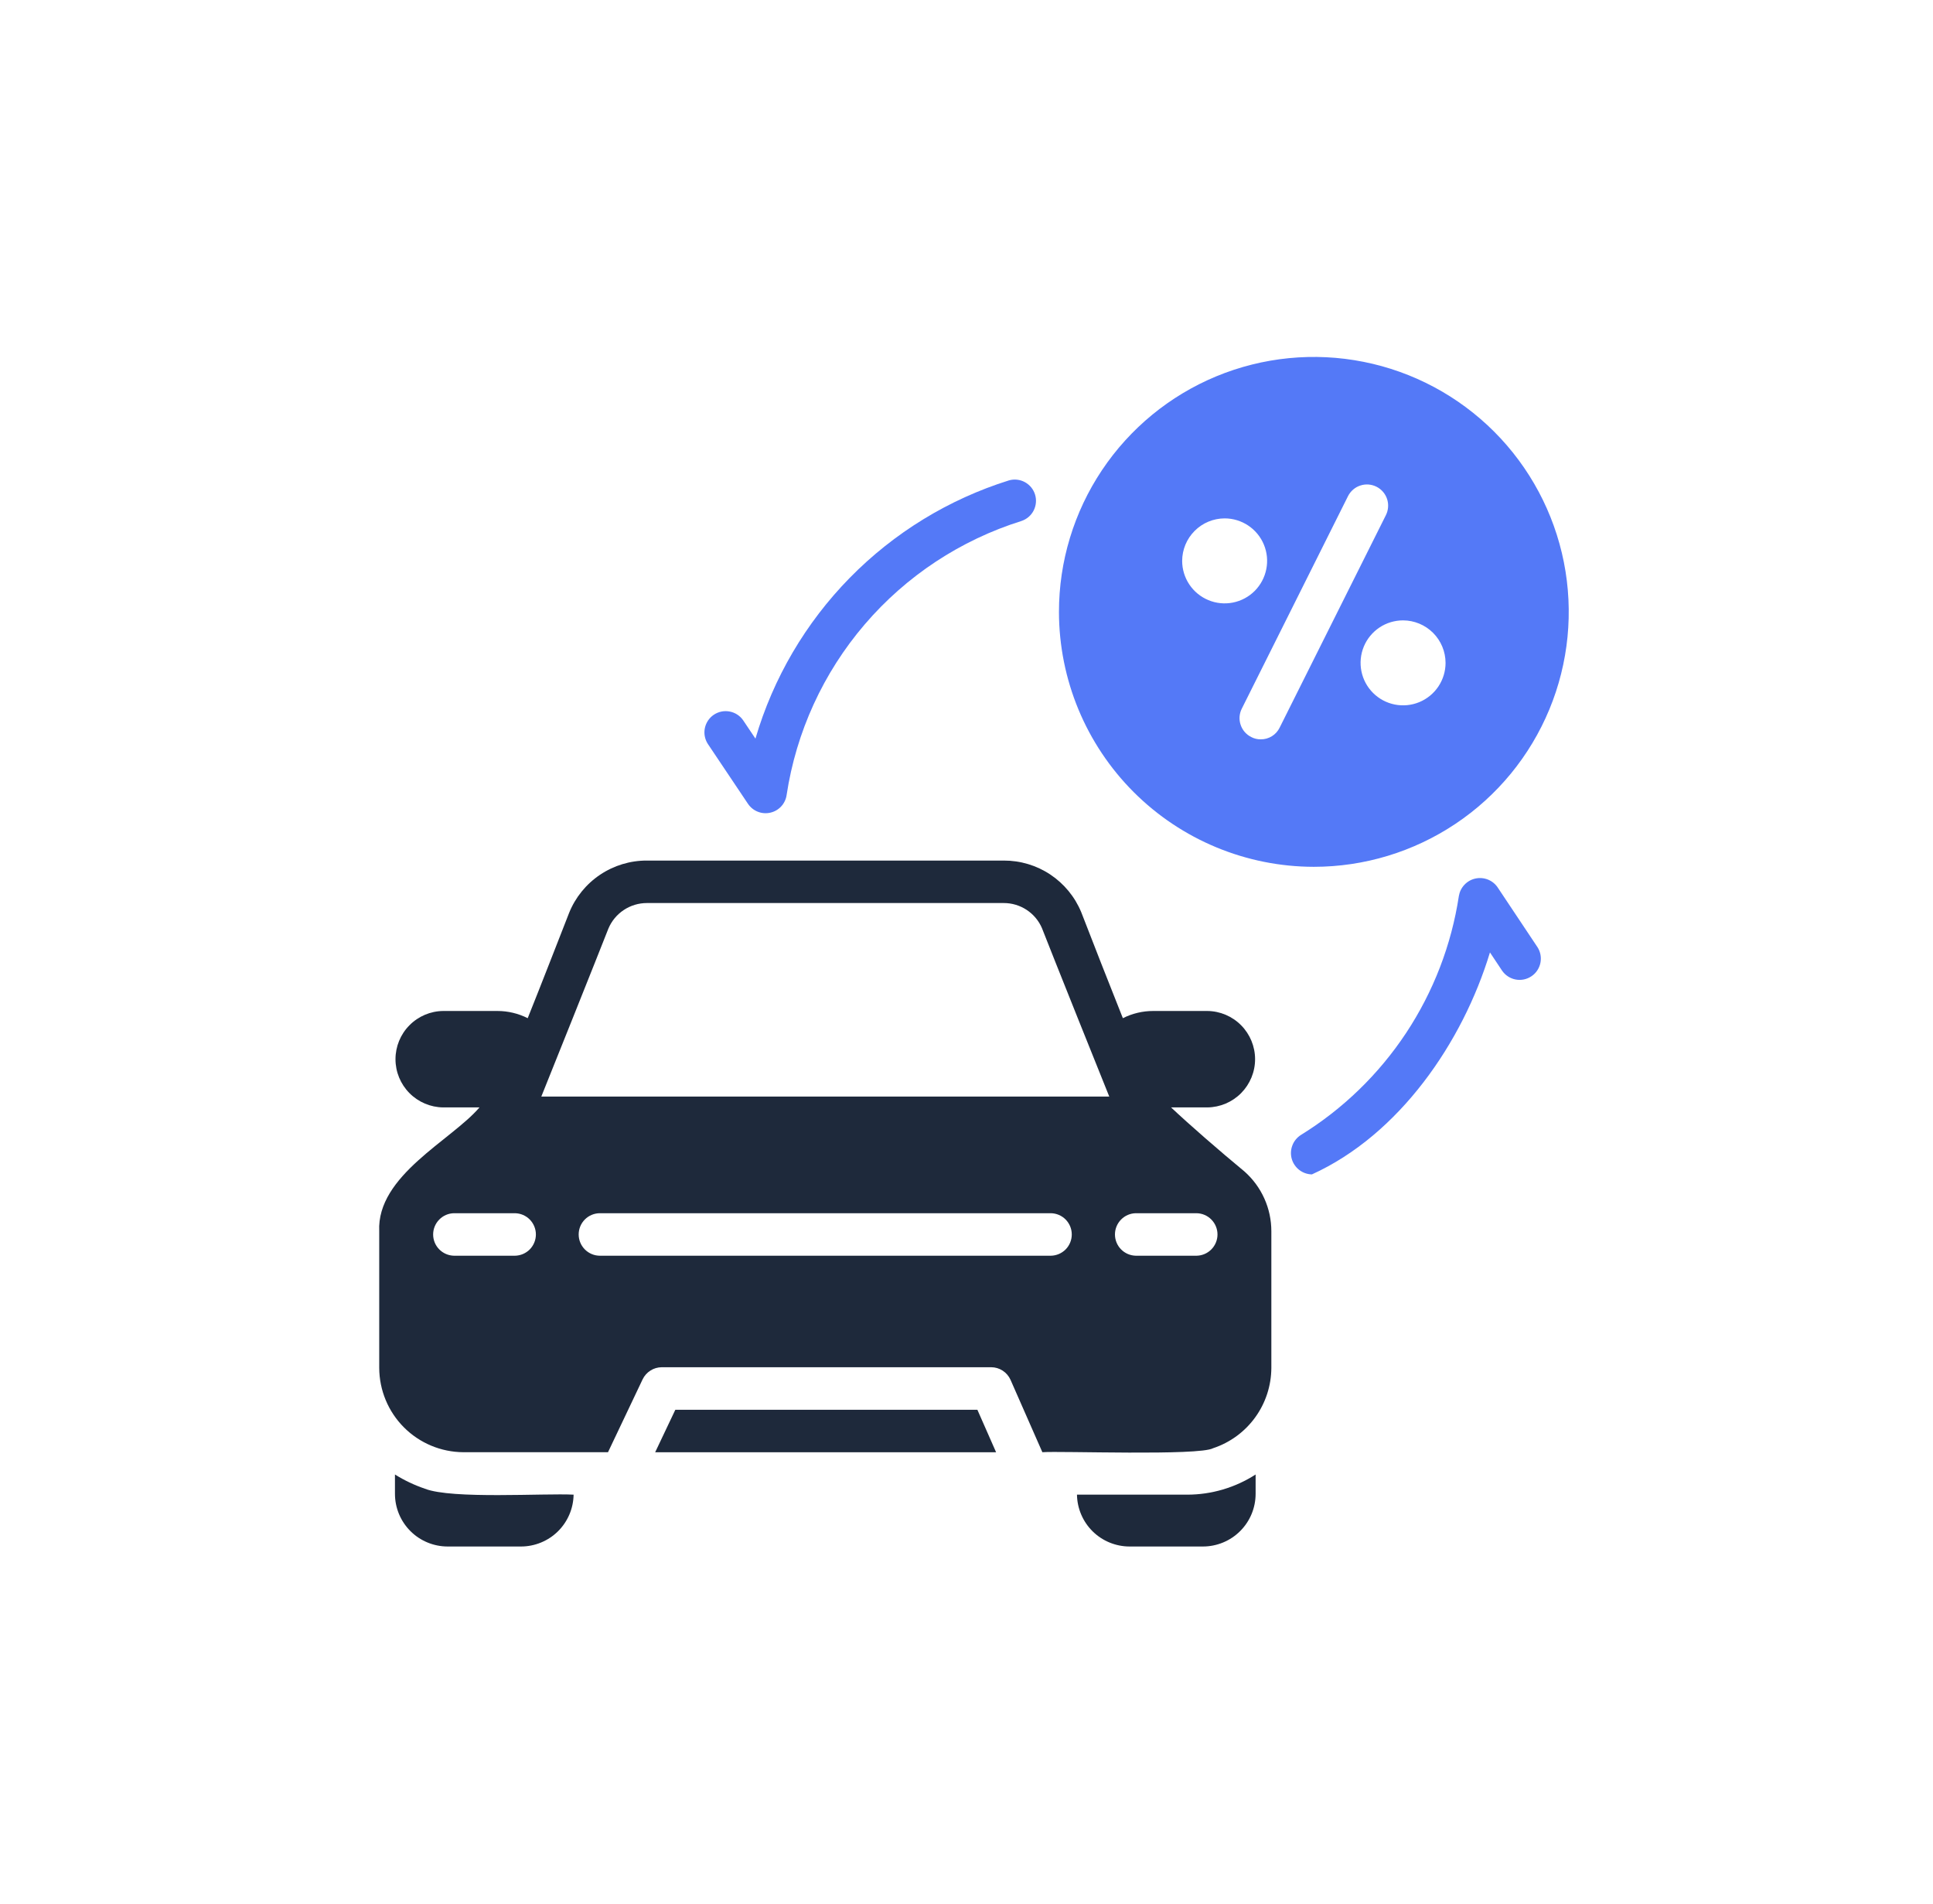 <svg width="65" height="64" viewBox="0 0 65 64" fill="none" xmlns="http://www.w3.org/2000/svg">
<path d="M50.358 29.83C50.277 29.712 50.162 29.621 50.029 29.569C49.896 29.517 49.75 29.506 49.61 29.537C49.47 29.568 49.343 29.64 49.245 29.744C49.146 29.848 49.081 29.979 49.057 30.12C48.807 31.766 48.202 33.337 47.284 34.726C46.366 36.114 45.157 37.286 43.74 38.16C43.611 38.244 43.511 38.366 43.457 38.511C43.402 38.655 43.395 38.812 43.437 38.961C43.479 39.109 43.568 39.24 43.69 39.334C43.812 39.428 43.961 39.48 44.115 39.483C47.051 38.151 49.186 35.045 50.102 32.02L50.512 32.637C50.619 32.79 50.782 32.896 50.966 32.931C51.149 32.966 51.34 32.927 51.495 32.823C51.651 32.72 51.759 32.559 51.798 32.376C51.836 32.193 51.802 32.002 51.701 31.845L50.358 29.83Z" fill="#5479F7"/>
<path d="M25.151 27.023C25.232 27.143 25.346 27.236 25.48 27.289C25.614 27.343 25.762 27.354 25.902 27.322C26.043 27.291 26.171 27.217 26.269 27.111C26.367 27.005 26.431 26.872 26.451 26.729C26.772 24.608 27.683 22.619 29.079 20.99C30.475 19.361 32.301 18.157 34.349 17.515C34.526 17.456 34.673 17.33 34.758 17.164C34.843 16.997 34.86 16.804 34.805 16.626C34.75 16.448 34.627 16.298 34.462 16.209C34.298 16.12 34.105 16.099 33.926 16.151C31.901 16.785 30.064 17.91 28.577 19.424C27.09 20.939 26 22.796 25.403 24.832L24.988 24.214C24.881 24.06 24.718 23.955 24.534 23.921C24.35 23.886 24.16 23.925 24.004 24.029C23.849 24.133 23.741 24.294 23.702 24.477C23.664 24.661 23.7 24.852 23.801 25.009L25.151 27.023Z" fill="#5479F7"/>
<path d="M44.18 29.142C45.875 29.142 47.532 28.639 48.942 27.697C50.352 26.756 51.45 25.417 52.099 23.851C52.748 22.285 52.917 20.561 52.587 18.899C52.256 17.236 51.44 15.709 50.241 14.51C49.042 13.312 47.515 12.495 45.852 12.165C44.19 11.834 42.467 12.004 40.9 12.652C39.334 13.301 37.996 14.4 37.054 15.809C36.112 17.219 35.609 18.876 35.609 20.571C35.611 22.843 36.515 25.023 38.122 26.63C39.729 28.236 41.908 29.14 44.18 29.142ZM48.609 22.285C48.609 22.568 48.525 22.844 48.368 23.079C48.211 23.314 47.988 23.497 47.727 23.605C47.466 23.713 47.178 23.741 46.901 23.686C46.624 23.631 46.37 23.495 46.17 23.295C45.97 23.095 45.834 22.841 45.779 22.564C45.724 22.287 45.752 21.999 45.86 21.738C45.968 21.477 46.152 21.254 46.386 21.097C46.621 20.94 46.898 20.857 47.18 20.857C47.559 20.858 47.921 21.009 48.189 21.276C48.457 21.544 48.608 21.907 48.609 22.285ZM45.33 16.678C45.372 16.595 45.431 16.52 45.502 16.459C45.572 16.398 45.655 16.352 45.744 16.323C45.833 16.294 45.926 16.282 46.02 16.289C46.113 16.297 46.204 16.322 46.287 16.364C46.371 16.406 46.445 16.465 46.506 16.535C46.567 16.606 46.614 16.689 46.643 16.777C46.672 16.866 46.683 16.96 46.676 17.053C46.669 17.147 46.644 17.238 46.602 17.321L43.03 24.463C42.972 24.582 42.882 24.682 42.769 24.752C42.657 24.821 42.527 24.858 42.395 24.856C42.283 24.858 42.172 24.831 42.073 24.778C41.989 24.736 41.915 24.678 41.853 24.607C41.792 24.536 41.746 24.454 41.717 24.365C41.687 24.276 41.676 24.182 41.683 24.088C41.691 23.995 41.716 23.904 41.759 23.821L45.33 16.678ZM41.18 17.428C41.463 17.428 41.739 17.512 41.974 17.669C42.209 17.826 42.392 18.049 42.5 18.31C42.608 18.571 42.637 18.858 42.581 19.135C42.526 19.413 42.39 19.667 42.191 19.867C41.991 20.067 41.736 20.203 41.459 20.258C41.182 20.313 40.895 20.285 40.634 20.176C40.373 20.068 40.15 19.885 39.993 19.65C39.836 19.415 39.752 19.139 39.752 18.857C39.753 18.478 39.904 18.116 40.172 17.848C40.439 17.58 40.802 17.429 41.18 17.428Z" fill="#5479F7"/>
<path d="M22.709 47.396L22.031 48.824H33.495L32.866 47.396H22.709Z" fill="#1E293B"/>
<path d="M39.379 37.231H40.601C41.027 37.226 41.435 37.053 41.735 36.75C42.035 36.446 42.204 36.037 42.204 35.61C42.204 35.183 42.035 34.773 41.735 34.47C41.435 34.166 41.027 33.993 40.6 33.989H38.779C38.425 33.988 38.075 34.072 37.758 34.231C37.294 33.067 36.758 31.703 36.358 30.667C36.145 30.152 35.783 29.712 35.319 29.402C34.855 29.093 34.309 28.93 33.751 28.932H21.752C21.191 28.93 20.642 29.097 20.176 29.41C19.71 29.723 19.348 30.169 19.138 30.689C18.738 31.71 18.209 33.074 17.745 34.231C17.428 34.072 17.078 33.988 16.724 33.989H14.902C14.475 33.993 14.068 34.166 13.768 34.47C13.467 34.773 13.299 35.183 13.299 35.61C13.299 36.037 13.467 36.446 13.768 36.75C14.068 37.053 14.475 37.226 14.902 37.231H16.123C15.187 38.332 12.663 39.52 12.752 41.395L12.752 45.988C12.755 46.738 13.053 47.457 13.583 47.988C14.113 48.519 14.831 48.819 15.581 48.823H20.445L21.609 46.373C21.667 46.252 21.758 46.15 21.872 46.078C21.985 46.005 22.117 45.967 22.252 45.966H33.33C33.467 45.966 33.602 46.006 33.717 46.081C33.832 46.156 33.923 46.262 33.98 46.388L35.051 48.823C35.639 48.776 40.32 48.95 40.793 48.688C41.361 48.5 41.856 48.138 42.207 47.653C42.559 47.169 42.748 46.586 42.751 45.988V41.395C42.751 41.016 42.672 40.641 42.516 40.295C42.361 39.949 42.134 39.64 41.85 39.388C40.979 38.667 40.001 37.817 39.379 37.231ZM17.316 42.217H15.267C15.079 42.213 14.901 42.136 14.77 42.003C14.638 41.869 14.565 41.69 14.565 41.502C14.565 41.315 14.639 41.135 14.77 41.002C14.901 40.868 15.079 40.791 15.267 40.788H17.316C17.504 40.791 17.683 40.867 17.815 41.001C17.946 41.135 18.02 41.315 18.02 41.502C18.02 41.69 17.946 41.87 17.815 42.004C17.683 42.137 17.504 42.214 17.316 42.217ZM35.337 42.217H20.173C19.984 42.217 19.802 42.141 19.668 42.007C19.534 41.873 19.459 41.692 19.459 41.502C19.459 41.313 19.534 41.131 19.668 40.997C19.802 40.863 19.984 40.788 20.173 40.788H35.337C35.524 40.791 35.703 40.867 35.835 41.001C35.966 41.135 36.04 41.315 36.04 41.502C36.04 41.69 35.966 41.87 35.835 42.004C35.703 42.137 35.524 42.214 35.337 42.217ZM18.202 36.867C18.209 36.86 20.223 31.824 20.459 31.217C20.566 30.963 20.746 30.746 20.976 30.594C21.206 30.441 21.476 30.36 21.752 30.36H33.751C34.024 30.359 34.292 30.439 34.52 30.588C34.749 30.738 34.929 30.952 35.037 31.203C35.265 31.796 37.294 36.86 37.301 36.867L18.202 36.867ZM40.236 42.217H38.194C38.006 42.213 37.828 42.136 37.697 42.003C37.566 41.869 37.492 41.69 37.492 41.502C37.492 41.315 37.566 41.135 37.697 41.002C37.828 40.868 38.006 40.791 38.194 40.788H40.236C40.424 40.791 40.603 40.867 40.734 41.001C40.866 41.135 40.94 41.315 40.94 41.502C40.94 41.69 40.866 41.87 40.734 42.004C40.603 42.137 40.424 42.214 40.236 42.217Z" fill="#1E293B"/>
<path d="M14.288 50.05C13.935 49.93 13.597 49.77 13.281 49.572V50.222C13.281 50.454 13.327 50.685 13.416 50.9C13.505 51.115 13.636 51.31 13.8 51.474C13.964 51.639 14.16 51.769 14.375 51.858C14.59 51.947 14.82 51.993 15.053 51.993H17.517C17.982 51.993 18.428 51.811 18.76 51.485C19.091 51.159 19.281 50.715 19.288 50.25C18.305 50.198 15.191 50.408 14.288 50.05Z" fill="#1E293B"/>
<path d="M36.215 50.25C36.222 50.715 36.412 51.159 36.743 51.485C37.075 51.811 37.521 51.993 37.986 51.993H40.45C40.683 51.993 40.913 51.947 41.128 51.858C41.343 51.769 41.538 51.639 41.703 51.474C41.867 51.31 41.998 51.115 42.087 50.9C42.176 50.685 42.222 50.454 42.222 50.222V49.572C41.536 50.014 40.738 50.25 39.922 50.25L36.215 50.25Z" fill="#1E293B"/>
</svg>
